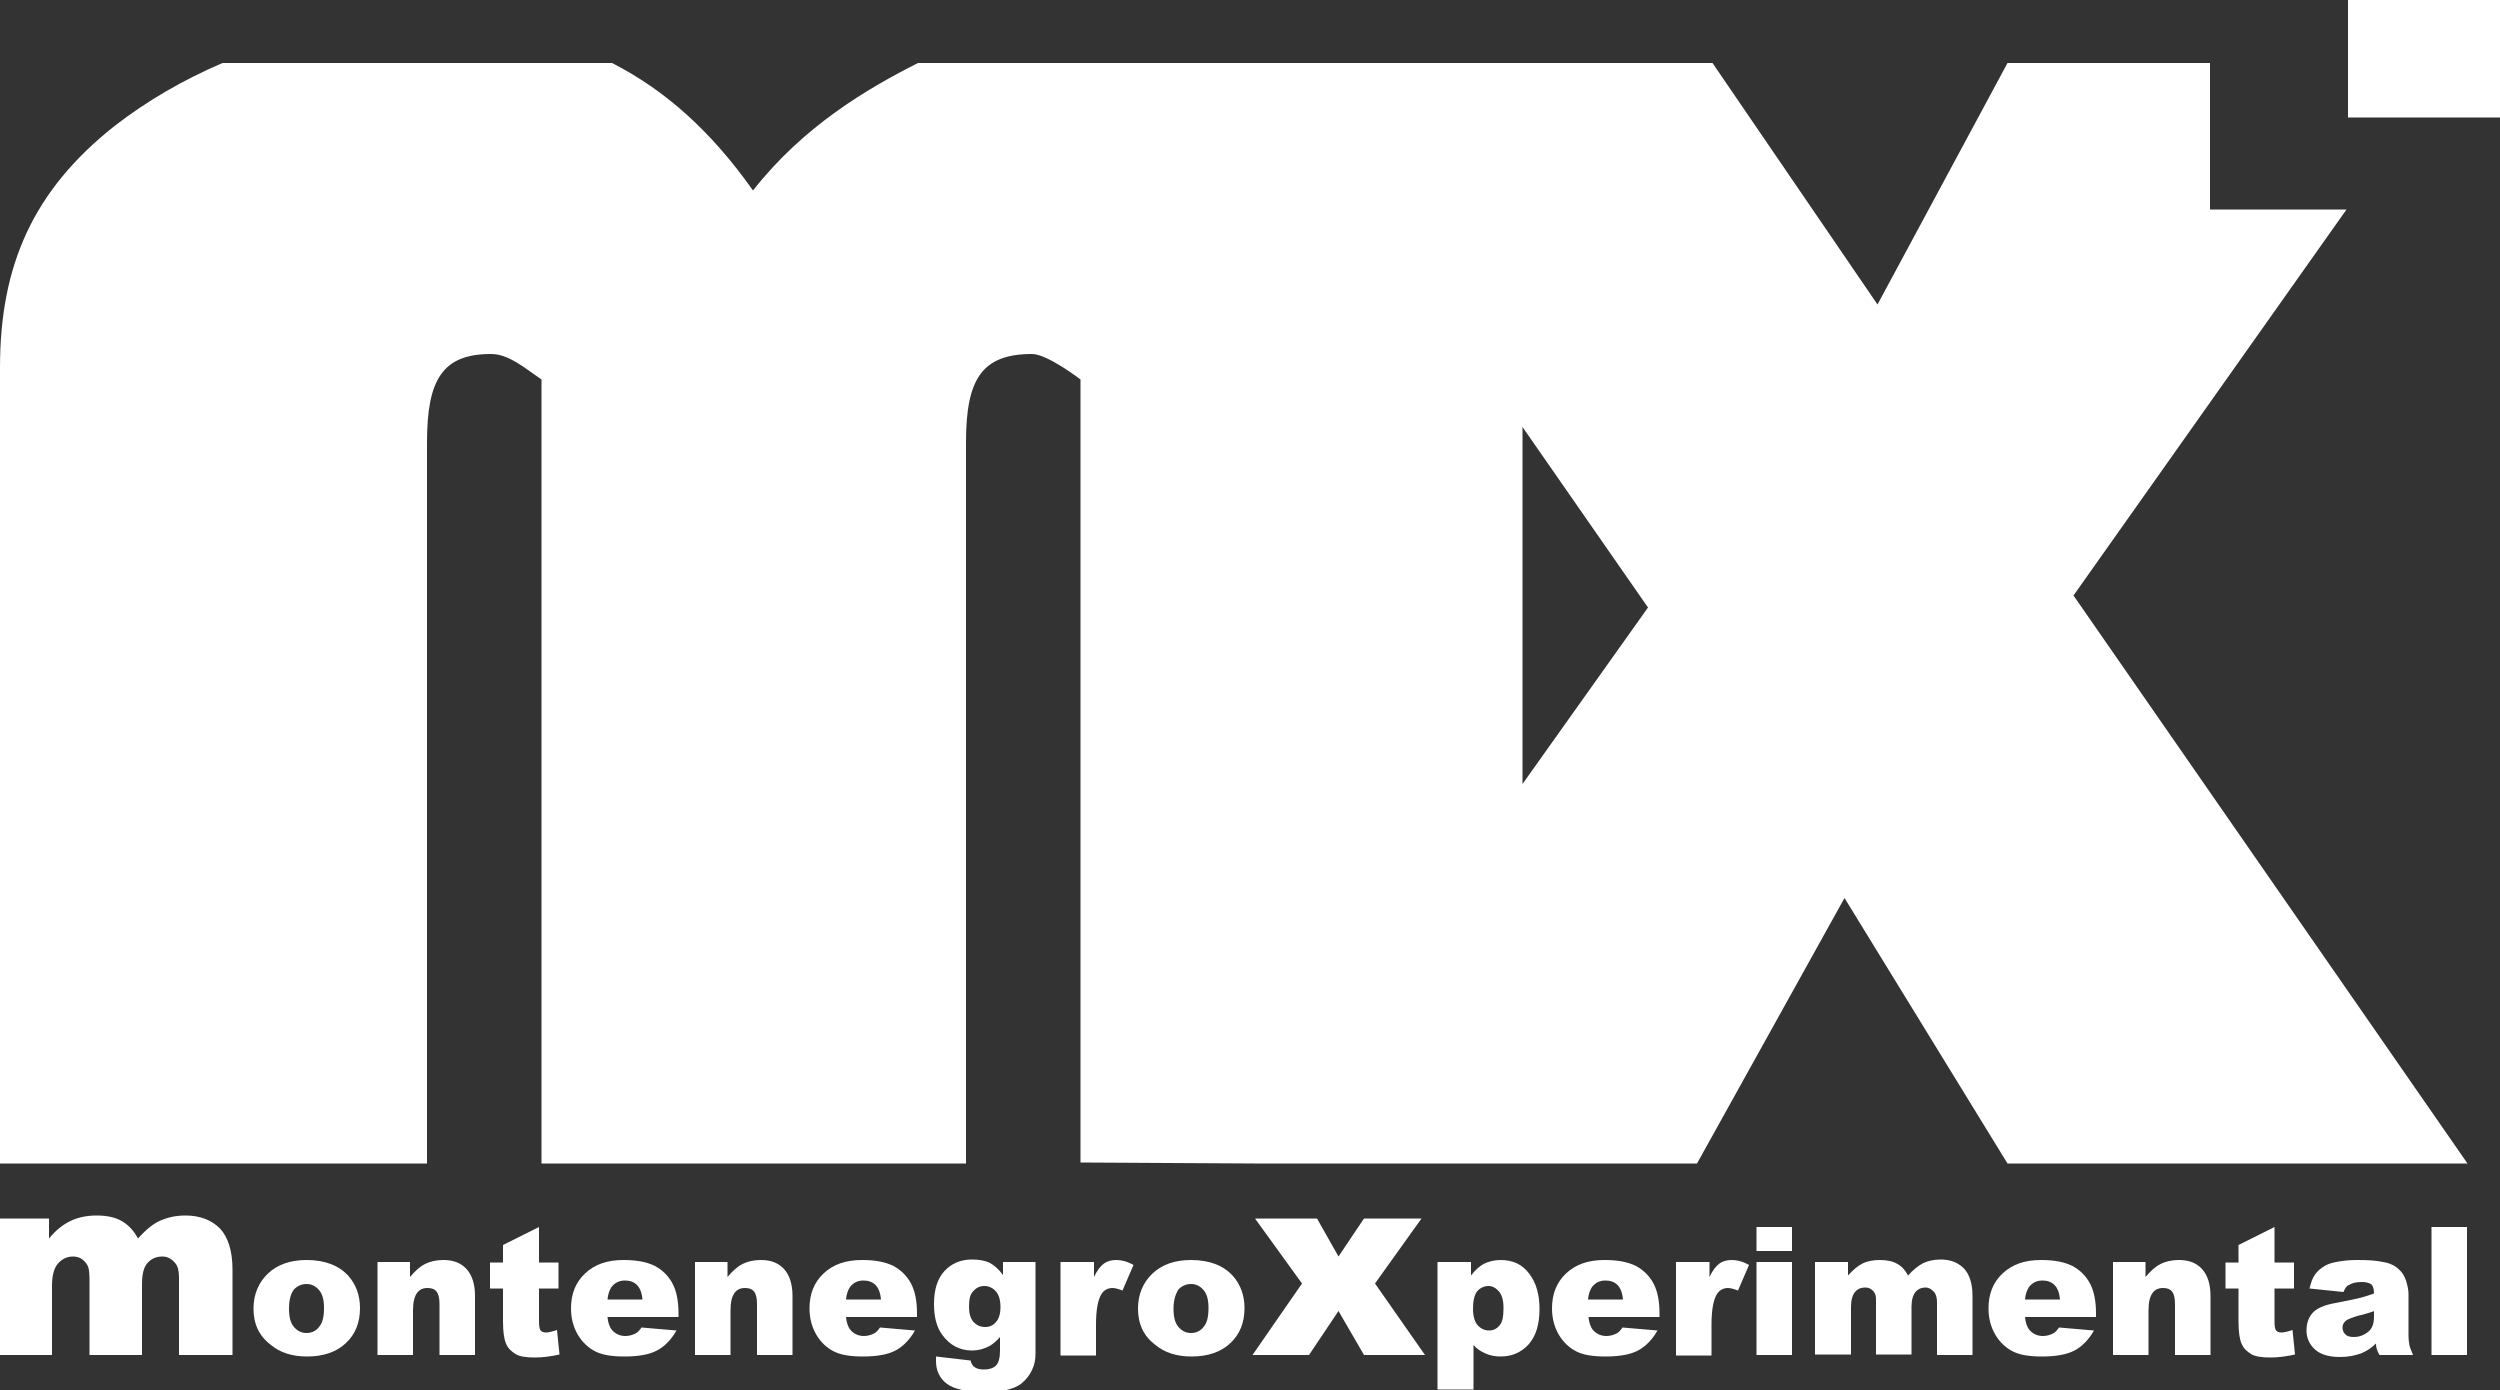 <?xml version="1.0" encoding="utf-8"?>
<!-- Generator: Adobe Illustrator 28.0.0, SVG Export Plug-In . SVG Version: 6.00 Build 0)  -->
<svg version="1.0" id="Layer_1" xmlns="http://www.w3.org/2000/svg" xmlns:xlink="http://www.w3.org/1999/xlink" x="0px" y="0px"
	 viewBox="0 0 500 278" style="enable-background:new 0 0 500 278;" xml:space="preserve">
<rect x="0" y="0" width="500" height="278" fill="#333333" stroke="none"/>
<style type="text/css">
	.st0{fill:#FFFFFF;}
</style>
<g>
	<path class="st0" d="M216.1,232.5l34.8,0.2c53.7,0,53.7,0,53.7,0c34.8,0,34.8,0,34.8,0c29.5-53.1,29.5-53.1,29.5-53.1
		c32.6,53.1,32.6,53.1,32.6,53.1c92,0,92,0,92,0c-78.8-113.6-78.8-113.6-78.8-113.6c54.6-77.2,54.6-77.2,54.6-77.2h-27.3
		c0-29.3,0-29.3,0-29.3c-40.5,0-40.5,0-40.5,0c-26,48.3-26,48.3-26,48.3c-33-48.3-33-48.3-33-48.3c-158.9,0-158.9,0-158.9,0
		c-10.1,5.1-22.9,12.6-33,25.5c-8.4-11.9-17.6-20.1-28.2-25.5c-77.9,0-77.9,0-77.9,0c-7.9,3.4-15,7.5-21.6,12.6
		C6.6,38.1,0,53.1,0,73.5c0,159.2,0,159.2,0,159.2c85.4,0,85.4,0,85.4,0c0-144.2,0-144.2,0-144.2c0-12.6,3.1-17.7,12.8-17.7
		c3.5,0,6.6,2.7,10.1,5.1c0,156.8,0,156.8,0,156.8c84.9,0,84.9,0,84.9,0c0-144.2,0-144.2,0-144.2c0-12.6,3.1-17.7,13.2-17.7
		c3.1,0,9.7,5.1,9.7,5.1 M304.5,156.8c0-71.4,0-71.4,0-71.4c25.1,36.1,25.1,36.1,25.1,36.1L304.5,156.8z"/>
	<polygon class="st0" points="469.6,0 469.6,23.5 491.2,23.5 500,23.5 500,12.6 500,0 469.6,0 	"/>
	<g>
		<path class="st0" d="M0,243.7h9.8v4c1.4-1.7,2.8-2.8,4.3-3.5c1.4-0.7,3.2-1.1,5.2-1.1c2.2,0,3.9,0.4,5.2,1.2
			c1.3,0.8,2.3,1.9,3.1,3.4c1.6-1.8,3.1-3,4.5-3.6c1.4-0.6,3-1,5-1c2.9,0,5.2,0.9,6.9,2.6c1.6,1.7,2.5,4.5,2.5,8.2V271H35.8v-15.5
			c0-1.2-0.2-2.2-0.7-2.8c-0.7-0.9-1.6-1.4-2.6-1.4c-1.2,0-2.2,0.4-3,1.3c-0.8,0.9-1.1,2.3-1.1,4.3V271H17.9v-15
			c0-1.2-0.1-2-0.2-2.4c-0.2-0.7-0.6-1.2-1.2-1.7c-0.5-0.4-1.2-0.6-1.9-0.6c-1.2,0-2.2,0.5-3,1.4c-0.8,0.9-1.2,2.4-1.2,4.5V271H0
			V243.7z"/>
		<path class="st0" d="M50.7,261.7c0-2.8,1-5.2,2.9-7c1.9-1.8,4.5-2.7,7.7-2.7c3.7,0,6.5,1.1,8.4,3.2c1.5,1.7,2.3,3.9,2.3,6.4
			c0,2.9-0.9,5.2-2.8,7c-1.9,1.8-4.5,2.7-7.8,2.7c-3,0-5.4-0.8-7.2-2.3C51.8,267.2,50.7,264.8,50.7,261.7z M57.8,261.7
			c0,1.7,0.3,2.9,1,3.7c0.7,0.8,1.5,1.2,2.5,1.2c1,0,1.9-0.4,2.5-1.2c0.7-0.8,1-2,1-3.8c0-1.6-0.3-2.8-1-3.6
			c-0.7-0.8-1.5-1.2-2.5-1.2c-1,0-1.9,0.4-2.6,1.2C58.1,258.9,57.8,260.1,57.8,261.7z"/>
		<path class="st0" d="M75.4,252.4H82v3c1-1.2,2-2.1,3-2.6c1-0.5,2.2-0.8,3.7-0.8c2,0,3.5,0.6,4.6,1.8c1.1,1.2,1.7,3,1.7,5.4V271
			h-7.1v-10.2c0-1.2-0.2-2-0.6-2.5c-0.4-0.5-1-0.7-1.8-0.7c-0.9,0-1.6,0.3-2.1,1c-0.5,0.7-0.8,1.8-0.8,3.5v8.9h-7.1V252.4z"/>
		<path class="st0" d="M107.8,245.4v7.1h3.9v5.2h-3.9v6.6c0,0.8,0.1,1.3,0.2,1.6c0.2,0.4,0.6,0.6,1.2,0.6c0.5,0,1.3-0.2,2.2-0.5
			l0.5,4.9c-1.8,0.4-3.4,0.6-4.9,0.6c-1.8,0-3.1-0.2-3.9-0.7c-0.8-0.5-1.5-1.1-1.9-2.1c-0.4-0.9-0.6-2.4-0.6-4.5v-6.5h-2.6v-5.2h2.6
			V249L107.8,245.4z"/>
		<path class="st0" d="M135.7,263.4h-14.2c0.1,1.1,0.4,2,0.9,2.6c0.7,0.8,1.6,1.2,2.7,1.2c0.7,0,1.4-0.2,2-0.5
			c0.4-0.2,0.8-0.6,1.2-1.2l7,0.6c-1.1,1.9-2.4,3.2-3.9,4c-1.5,0.8-3.7,1.2-6.5,1.2c-2.5,0-4.4-0.3-5.8-1c-1.4-0.7-2.6-1.8-3.5-3.3
			c-0.9-1.5-1.4-3.3-1.4-5.3c0-2.9,0.9-5.2,2.8-7c1.9-1.8,4.4-2.7,7.7-2.7c2.7,0,4.7,0.4,6.3,1.2c1.5,0.8,2.7,2,3.5,3.5
			c0.8,1.5,1.2,3.5,1.2,6V263.4z M128.5,260c-0.1-1.4-0.5-2.4-1.1-3c-0.6-0.6-1.4-0.9-2.4-0.9c-1.1,0-2,0.4-2.7,1.3
			c-0.4,0.6-0.7,1.4-0.8,2.5H128.5z"/>
		<path class="st0" d="M138.9,252.4h6.6v3c1-1.2,2-2.1,3-2.6c1-0.5,2.2-0.8,3.7-0.8c2,0,3.5,0.6,4.6,1.8c1.1,1.2,1.7,3,1.7,5.4V271
			h-7.1v-10.2c0-1.2-0.2-2-0.6-2.5c-0.4-0.5-1-0.7-1.8-0.7c-0.9,0-1.6,0.3-2.1,1c-0.5,0.7-0.8,1.8-0.8,3.5v8.9h-7.1V252.4z"/>
		<path class="st0" d="M183.4,263.4h-14.2c0.1,1.1,0.4,2,0.9,2.6c0.7,0.8,1.6,1.2,2.7,1.2c0.7,0,1.4-0.2,2-0.5
			c0.4-0.2,0.8-0.6,1.2-1.2l7,0.6c-1.1,1.9-2.4,3.2-3.9,4c-1.5,0.8-3.7,1.2-6.5,1.2c-2.5,0-4.4-0.3-5.8-1c-1.4-0.7-2.6-1.8-3.5-3.3
			c-0.9-1.5-1.4-3.3-1.4-5.3c0-2.9,0.9-5.2,2.8-7c1.9-1.8,4.4-2.7,7.7-2.7c2.7,0,4.7,0.4,6.3,1.2c1.5,0.8,2.7,2,3.5,3.5
			c0.8,1.5,1.2,3.5,1.2,6V263.4z M176.2,260c-0.1-1.4-0.5-2.4-1.1-3c-0.6-0.6-1.4-0.9-2.4-0.9c-1.1,0-2,0.4-2.7,1.3
			c-0.4,0.6-0.7,1.4-0.8,2.5H176.2z"/>
		<path class="st0" d="M200.4,252.4h6.7v17.5l0,0.8c0,1.2-0.2,2.3-0.7,3.3c-0.5,1.1-1.2,1.9-2,2.6c-0.8,0.7-1.9,1.1-3.1,1.4
			c-1.3,0.3-2.7,0.4-4.3,0.4c-3.7,0-6.3-0.6-7.7-1.7c-1.4-1.1-2.1-2.6-2.1-4.5c0-0.2,0-0.5,0-0.9l6.9,0.8c0.2,0.6,0.4,1.1,0.8,1.3
			c0.5,0.4,1.2,0.5,2,0.5c1,0,1.8-0.3,2.3-0.8c0.5-0.5,0.8-1.5,0.8-2.9v-2.8c-0.7,0.8-1.4,1.4-2.1,1.8c-1.1,0.6-2.3,0.9-3.5,0.9
			c-2.5,0-4.5-1.1-6-3.2c-1.1-1.5-1.6-3.6-1.6-6.1c0-2.9,0.7-5.1,2.1-6.6c1.4-1.5,3.2-2.3,5.5-2.3c1.4,0,2.6,0.2,3.6,0.7
			c0.9,0.5,1.8,1.3,2.6,2.4V252.4z M193.8,261.4c0,1.3,0.3,2.3,0.9,3c0.6,0.6,1.3,1,2.3,1c0.9,0,1.6-0.3,2.2-1
			c0.6-0.7,0.9-1.7,0.9-3c0-1.3-0.3-2.4-0.9-3.1c-0.6-0.7-1.4-1.1-2.3-1.1c-0.9,0-1.6,0.3-2.2,1C194,258.8,193.8,259.9,193.8,261.4z
			"/>
		<path class="st0" d="M212.1,252.4h6.7v3c0.6-1.3,1.3-2.2,2-2.7c0.7-0.5,1.5-0.7,2.5-0.7c1,0,2.2,0.3,3.4,1l-2.2,5.1
			c-0.8-0.3-1.5-0.5-2-0.5c-0.9,0-1.7,0.4-2.2,1.2c-0.7,1.1-1.1,3.1-1.1,6.1v6.2h-7.1V252.4z"/>
		<path class="st0" d="M227.6,261.7c0-2.8,1-5.2,2.9-7c1.9-1.8,4.5-2.7,7.7-2.7c3.7,0,6.5,1.1,8.4,3.2c1.5,1.7,2.3,3.9,2.3,6.4
			c0,2.9-0.9,5.2-2.8,7c-1.9,1.8-4.5,2.7-7.8,2.7c-3,0-5.4-0.8-7.2-2.3C228.7,267.2,227.6,264.8,227.6,261.7z M234.7,261.7
			c0,1.7,0.3,2.9,1,3.7c0.7,0.8,1.5,1.2,2.5,1.2c1,0,1.9-0.4,2.5-1.2c0.7-0.8,1-2,1-3.8c0-1.6-0.3-2.8-1-3.6
			c-0.7-0.8-1.5-1.2-2.5-1.2c-1,0-1.9,0.4-2.6,1.2C235.1,258.9,234.7,260.1,234.7,261.7z"/>
		<path class="st0" d="M251,243.7h12.4l4.3,7.6l5.1-7.6h11.5l-9.3,13l10,14.3h-12.2l-5.1-8.8l-5.9,8.8h-11.3l9.9-14.3L251,243.7z"/>
		<path class="st0" d="M287.5,278v-25.6h6.7v2.7c0.9-1.2,1.8-1.9,2.5-2.3c1-0.5,2.2-0.8,3.4-0.8c2.5,0,4.4,0.9,5.8,2.8
			c1.4,1.9,2,4.2,2,7c0,3.1-0.7,5.4-2.2,7.1c-1.5,1.6-3.3,2.4-5.6,2.4c-1.1,0-2.1-0.2-3-0.6c-0.9-0.4-1.7-0.9-2.4-1.7v8.9H287.5z
			 M294.6,261.7c0,1.5,0.3,2.6,0.9,3.3c0.6,0.7,1.4,1.1,2.3,1.1c0.8,0,1.5-0.3,2.1-1c0.6-0.7,0.8-1.8,0.8-3.5c0-1.5-0.3-2.6-0.9-3.3
			c-0.6-0.7-1.3-1.1-2.1-1.1c-0.9,0-1.7,0.4-2.3,1.1C294.9,259,294.6,260.1,294.6,261.7z"/>
		<path class="st0" d="M331.9,263.4h-14.2c0.1,1.1,0.4,2,0.9,2.6c0.7,0.8,1.6,1.2,2.7,1.2c0.7,0,1.4-0.2,2-0.5
			c0.4-0.2,0.8-0.6,1.2-1.2l7,0.6c-1.1,1.9-2.4,3.2-3.9,4c-1.5,0.8-3.7,1.2-6.5,1.2c-2.5,0-4.4-0.3-5.8-1c-1.4-0.7-2.6-1.8-3.5-3.3
			c-0.9-1.5-1.4-3.3-1.4-5.3c0-2.9,0.9-5.2,2.8-7c1.9-1.8,4.4-2.7,7.7-2.7c2.7,0,4.7,0.4,6.3,1.2c1.5,0.8,2.7,2,3.5,3.5
			c0.8,1.5,1.2,3.5,1.2,6V263.4z M324.6,260c-0.1-1.4-0.5-2.4-1.1-3c-0.6-0.6-1.4-0.9-2.4-0.9c-1.1,0-2,0.4-2.7,1.3
			c-0.4,0.6-0.7,1.4-0.8,2.5H324.6z"/>
		<path class="st0" d="M335.2,252.4h6.7v3c0.6-1.3,1.3-2.2,2-2.7c0.7-0.5,1.5-0.7,2.5-0.7c1,0,2.2,0.3,3.4,1l-2.2,5.1
			c-0.8-0.3-1.5-0.5-2-0.5c-0.9,0-1.7,0.4-2.2,1.2c-0.7,1.1-1.1,3.1-1.1,6.1v6.2h-7.1V252.4z"/>
		<path class="st0" d="M351.3,245.4h7.1v4.8h-7.1V245.4z M351.3,252.4h7.1V271h-7.1V252.4z"/>
		<path class="st0" d="M363,252.4h6.6v2.7c1-1.1,1.9-1.9,2.9-2.4c1-0.5,2.2-0.7,3.5-0.7c1.5,0,2.7,0.3,3.5,0.8
			c0.9,0.5,1.6,1.3,2.1,2.3c1.1-1.2,2.1-2,3.1-2.5c0.9-0.4,2-0.7,3.4-0.7c2,0,3.5,0.6,4.7,1.8c1.1,1.2,1.7,3,1.7,5.5V271h-7.1v-10.6
			c0-0.8-0.2-1.5-0.5-1.9c-0.5-0.6-1.1-1-1.8-1c-0.8,0-1.5,0.3-2,0.9c-0.5,0.6-0.8,1.6-0.8,2.9v9.6h-7.1v-10.2c0-0.8,0-1.4-0.1-1.7
			c-0.2-0.5-0.4-0.8-0.8-1.1c-0.4-0.3-0.8-0.4-1.3-0.4c-0.8,0-1.5,0.3-2,0.9c-0.5,0.6-0.8,1.6-0.8,3v9.5H363V252.4z"/>
		<path class="st0" d="M419.3,263.4H405c0.1,1.1,0.4,2,0.9,2.6c0.7,0.8,1.6,1.2,2.7,1.2c0.7,0,1.4-0.2,2-0.5
			c0.4-0.2,0.8-0.6,1.2-1.2l7,0.6c-1.1,1.9-2.4,3.2-3.9,4c-1.5,0.8-3.7,1.2-6.5,1.2c-2.5,0-4.4-0.3-5.8-1c-1.4-0.7-2.6-1.8-3.5-3.3
			c-0.9-1.5-1.4-3.3-1.4-5.3c0-2.9,0.9-5.2,2.8-7c1.9-1.8,4.4-2.7,7.7-2.7c2.7,0,4.7,0.4,6.3,1.2c1.5,0.8,2.7,2,3.5,3.5
			c0.8,1.5,1.2,3.5,1.2,6V263.4z M412,260c-0.1-1.4-0.5-2.4-1.1-3c-0.6-0.6-1.4-0.9-2.4-0.9c-1.1,0-2,0.4-2.7,1.3
			c-0.4,0.6-0.7,1.4-0.8,2.5H412z"/>
		<path class="st0" d="M422.5,252.4h6.6v3c1-1.2,2-2.1,3-2.6c1-0.5,2.2-0.8,3.7-0.8c2,0,3.5,0.6,4.6,1.8c1.1,1.2,1.7,3,1.7,5.4V271
			H435v-10.2c0-1.2-0.2-2-0.6-2.5c-0.4-0.5-1-0.7-1.8-0.7c-0.9,0-1.6,0.3-2.1,1c-0.5,0.7-0.8,1.8-0.8,3.5v8.9h-7.1V252.4z"/>
		<path class="st0" d="M454.9,245.4v7.1h3.9v5.2h-3.9v6.6c0,0.8,0.1,1.3,0.2,1.6c0.2,0.4,0.6,0.6,1.2,0.6c0.5,0,1.3-0.2,2.2-0.5
			l0.5,4.9c-1.8,0.4-3.4,0.6-4.9,0.6c-1.8,0-3.1-0.2-3.9-0.7c-0.8-0.5-1.5-1.1-1.9-2.1c-0.4-0.9-0.6-2.4-0.6-4.5v-6.5h-2.6v-5.2h2.6
			V249L454.9,245.4z"/>
		<path class="st0" d="M468.7,258.4l-6.8-0.7c0.3-1.2,0.6-2.1,1.1-2.8c0.5-0.7,1.2-1.3,2.1-1.8c0.7-0.4,1.5-0.6,2.7-0.8
			c1.1-0.2,2.4-0.3,3.7-0.3c2.1,0,3.8,0.1,5.1,0.4c1.3,0.2,2.4,0.7,3.2,1.5c0.6,0.5,1.1,1.3,1.4,2.2c0.3,1,0.5,1.9,0.5,2.7v8.2
			c0,0.9,0.1,1.6,0.2,2.1c0.1,0.5,0.4,1.1,0.7,1.9h-6.7c-0.3-0.5-0.4-0.8-0.5-1.1c-0.1-0.2-0.2-0.6-0.2-1.2
			c-0.9,0.9-1.9,1.5-2.8,1.9c-1.3,0.5-2.7,0.8-4.4,0.8c-2.2,0-3.9-0.5-5-1.5c-1.1-1-1.7-2.3-1.7-3.8c0-1.4,0.4-2.6,1.2-3.5
			c0.8-0.9,2.3-1.6,4.6-2c2.7-0.5,4.4-0.9,5.2-1.1c0.8-0.2,1.6-0.5,2.5-0.8c0-0.9-0.2-1.5-0.5-1.8c-0.4-0.3-1-0.5-1.9-0.5
			c-1.2,0-2,0.2-2.6,0.6C469.4,257.1,469,257.6,468.7,258.4z M474.9,262.2c-1,0.3-2,0.7-3.1,0.9c-1.4,0.4-2.4,0.8-2.7,1.1
			c-0.4,0.4-0.6,0.8-0.6,1.3c0,0.6,0.2,1,0.6,1.4c0.4,0.4,1,0.5,1.7,0.5c0.8,0,1.5-0.2,2.2-0.6c0.7-0.4,1.2-0.9,1.4-1.4
			c0.3-0.6,0.4-1.3,0.4-2.2V262.2z"/>
		<path class="st0" d="M486.3,245.4h7.1V271h-7.1V245.4z"/>
	</g>
</g>
</svg>
